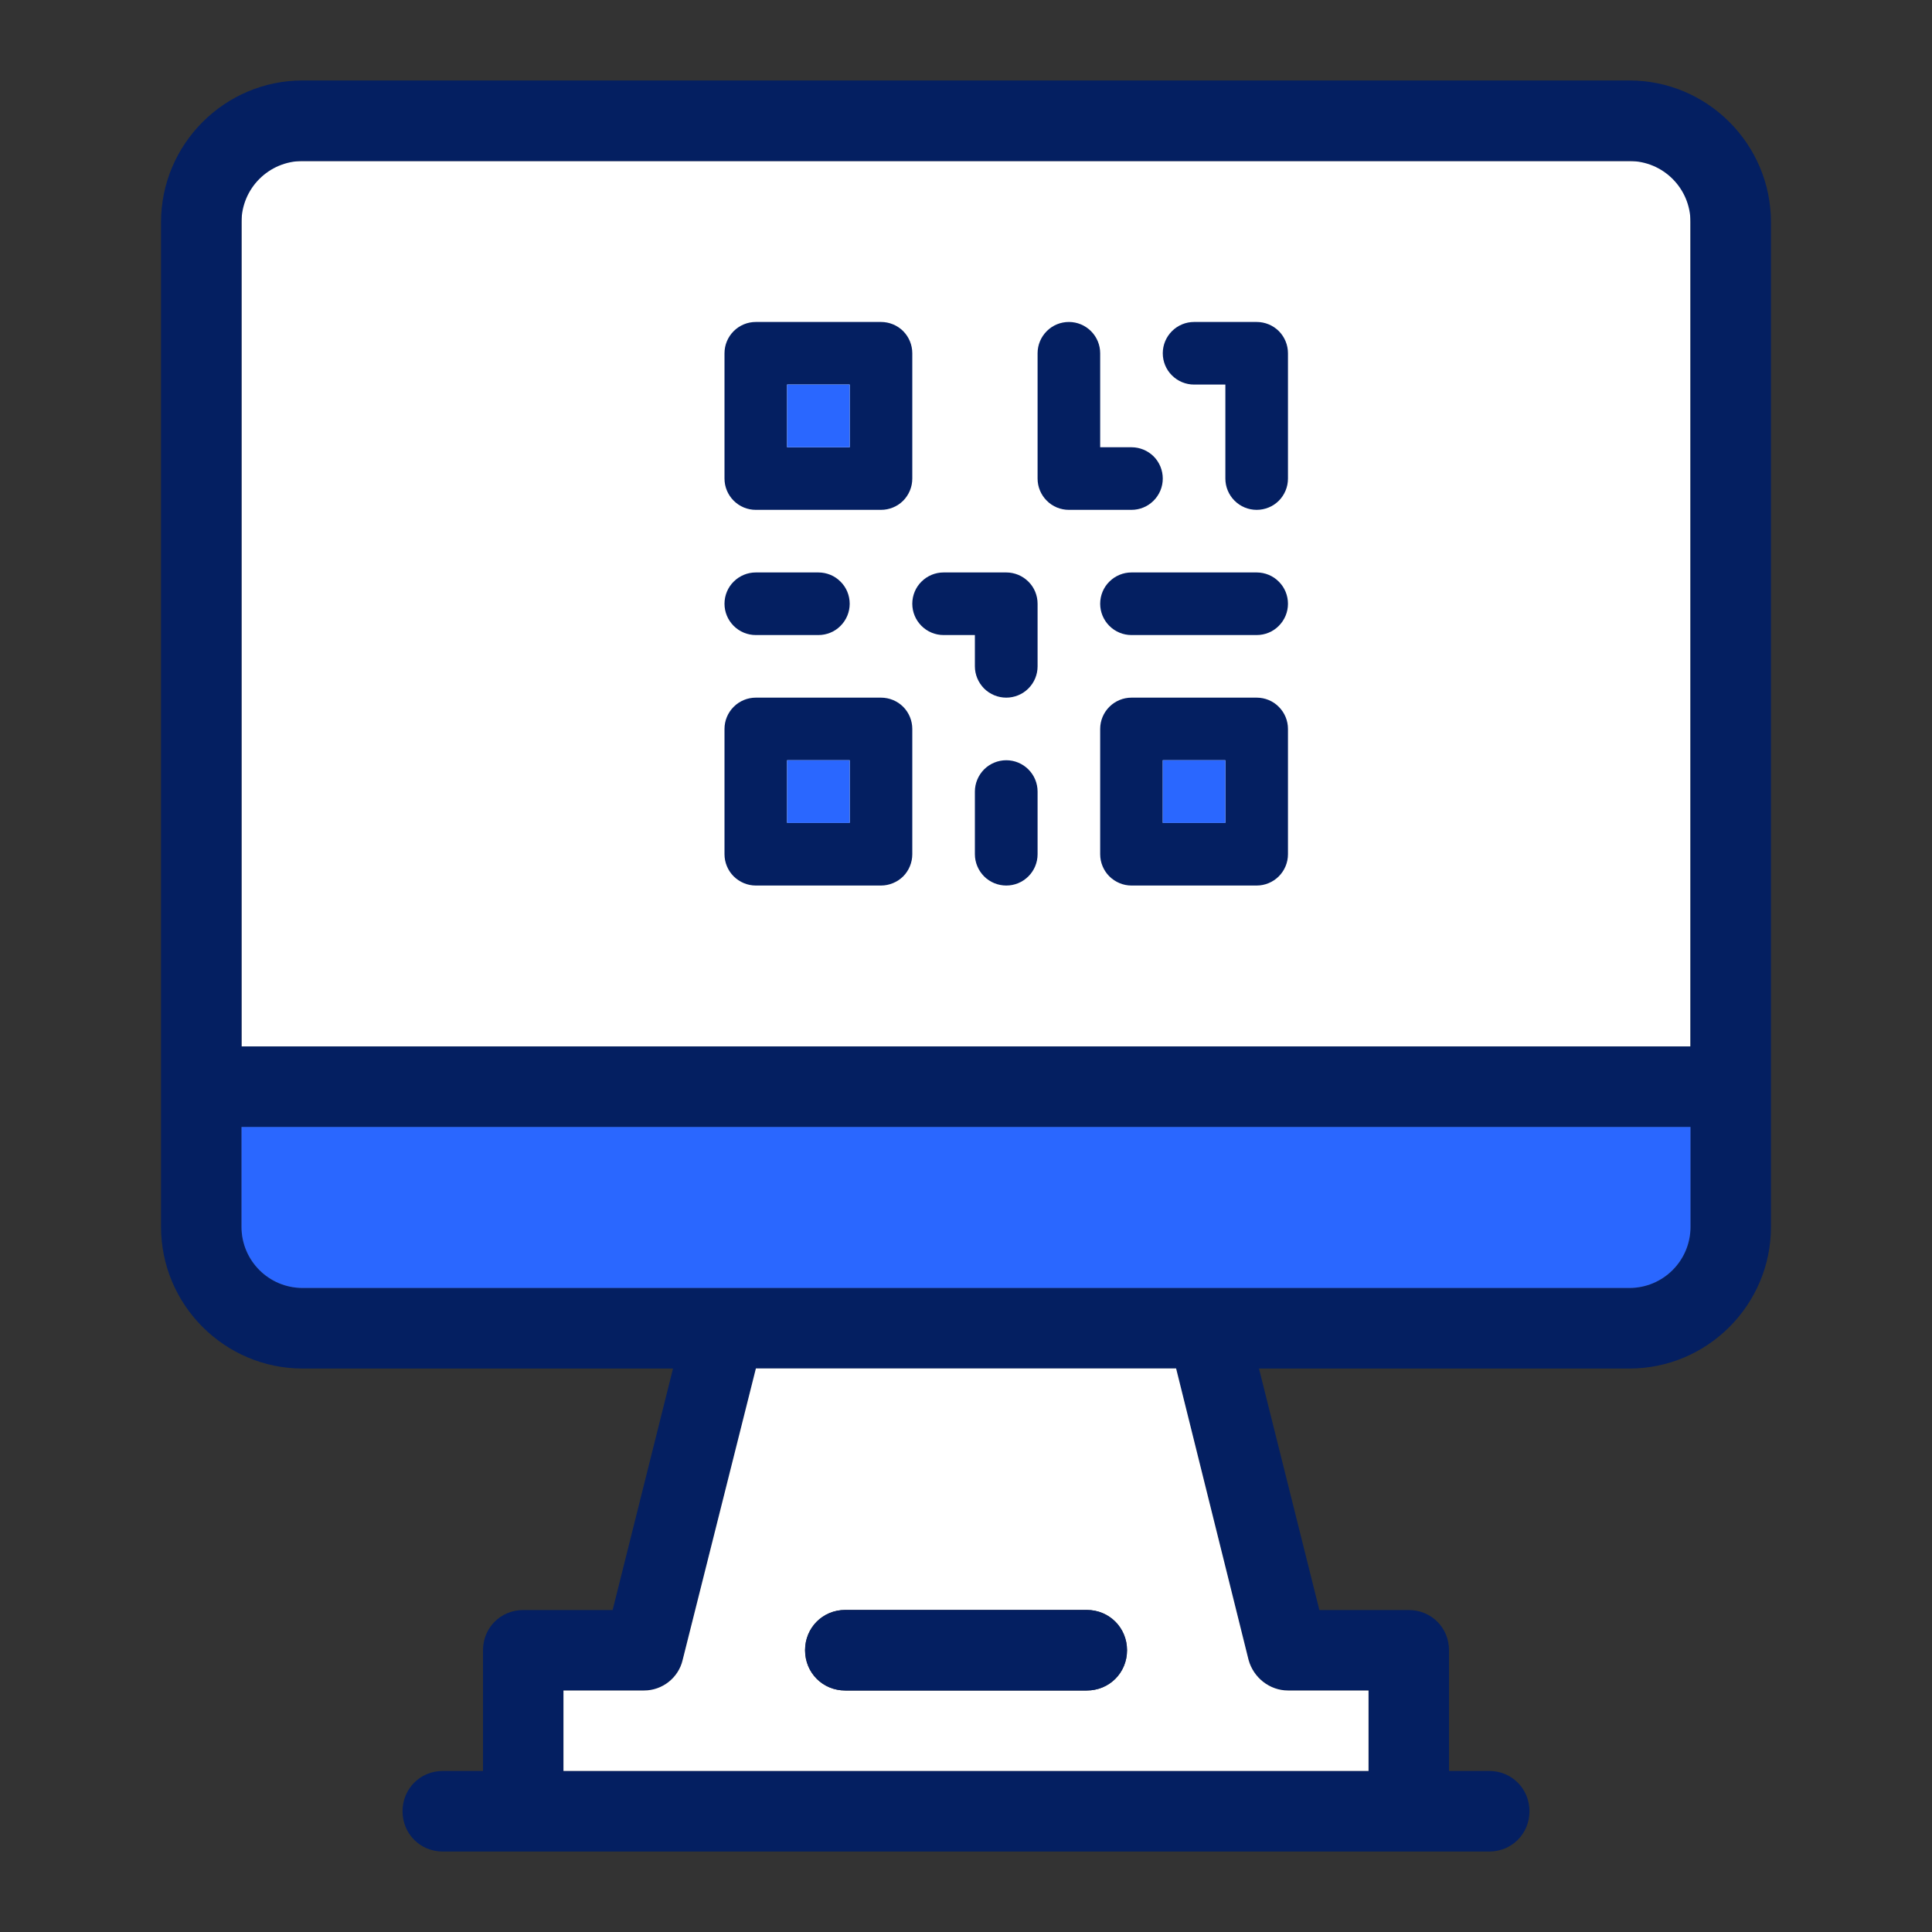 <svg width="20" height="20" viewBox="0 0 20 20" fill="none" xmlns="http://www.w3.org/2000/svg">
<rect x="0" y="0" width="20" height="20" fill="#333333" stroke="none"/>
<rect x="2.5" y="1.667" width="15" height="9.167" fill="white"/>
<path d="M16.867 0.833H3.133C2.325 0.833 1.667 1.492 1.667 2.3V12.7C1.667 13.508 2.325 14.167 3.133 14.167H6.967L6.342 16.667H5.417C5.183 16.667 5 16.85 5 17.083V18.333H4.583C4.35 18.333 4.167 18.517 4.167 18.75C4.167 18.983 4.35 19.167 4.583 19.167H15.417C15.65 19.167 15.833 18.983 15.833 18.75C15.833 18.517 15.65 18.333 15.417 18.333H15V17.083C15 16.85 14.817 16.667 14.583 16.667H13.658L13.033 14.167H16.867C17.675 14.167 18.333 13.508 18.333 12.7V2.3C18.333 1.492 17.675 0.833 16.867 0.833V0.833ZM13.333 17.5H14.167V18.333H5.833V17.5H6.667C6.858 17.5 7.025 17.367 7.067 17.183L7.825 14.167H12.175L12.925 17.183C12.975 17.367 13.142 17.5 13.333 17.5V17.5ZM17.5 12.7C17.5 13.05 17.217 13.333 16.867 13.333H3.133C2.783 13.333 2.5 13.05 2.5 12.7V11.667H17.5V12.7ZM17.5 10.833H2.5V2.3C2.5 1.95 2.783 1.667 3.133 1.667H16.867C17.217 1.667 17.5 1.95 17.5 2.3V10.833Z" fill="#041F61"/>
<path d="M13.334 17.5C13.142 17.5 12.975 17.366 12.925 17.183L12.175 14.166H7.825L7.067 17.183C7.025 17.366 6.859 17.5 6.667 17.5H5.833V18.333H14.167V17.5H13.334ZM11.25 17.5H8.75C8.517 17.5 8.334 17.317 8.334 17.083C8.334 16.85 8.517 16.666 8.75 16.666H11.25C11.483 16.666 11.667 16.85 11.667 17.083C11.667 17.317 11.483 17.5 11.25 17.5Z" fill="white"/>
<path d="M17.5 11.666V12.7C17.5 13.05 17.217 13.333 16.867 13.333H3.133C2.783 13.333 2.5 13.05 2.5 12.7V11.666H17.5Z" fill="#2A67FF"/>
<path d="M11.667 17.083C11.667 17.317 11.483 17.5 11.25 17.5H8.75C8.517 17.5 8.334 17.317 8.334 17.083C8.334 16.85 8.517 16.666 8.75 16.666H11.25C11.483 16.666 11.667 16.85 11.667 17.083Z" fill="#041F61"/>
<path d="M7.5 3.657C7.5 3.571 7.534 3.489 7.595 3.428C7.656 3.367 7.738 3.333 7.824 3.333H9.12C9.206 3.333 9.289 3.367 9.35 3.428C9.41 3.489 9.444 3.571 9.444 3.657V4.954C9.444 5.04 9.41 5.122 9.35 5.183C9.289 5.244 9.206 5.278 9.12 5.278H7.824C7.738 5.278 7.656 5.244 7.595 5.183C7.534 5.122 7.5 5.04 7.5 4.954V3.657ZM7.824 5.926H8.472C8.558 5.926 8.641 5.96 8.701 6.021C8.762 6.082 8.796 6.164 8.796 6.25C8.796 6.336 8.762 6.418 8.701 6.479C8.641 6.54 8.558 6.574 8.472 6.574H7.824C7.738 6.574 7.656 6.54 7.595 6.479C7.534 6.418 7.5 6.336 7.5 6.25C7.5 6.164 7.534 6.082 7.595 6.021C7.656 5.96 7.738 5.926 7.824 5.926ZM9.444 8.843C9.444 8.928 9.41 9.011 9.35 9.072C9.289 9.132 9.206 9.167 9.12 9.167H7.824C7.738 9.167 7.656 9.132 7.595 9.072C7.534 9.011 7.5 8.928 7.5 8.843V7.546C7.5 7.46 7.534 7.378 7.595 7.317C7.656 7.256 7.738 7.222 7.824 7.222H9.12C9.206 7.222 9.289 7.256 9.35 7.317C9.41 7.378 9.444 7.46 9.444 7.546V8.843ZM10.741 8.843C10.741 8.928 10.707 9.011 10.646 9.072C10.585 9.132 10.503 9.167 10.417 9.167C10.331 9.167 10.248 9.132 10.188 9.072C10.127 9.011 10.093 8.928 10.093 8.843V8.194C10.093 8.108 10.127 8.026 10.188 7.965C10.248 7.904 10.331 7.87 10.417 7.87C10.503 7.87 10.585 7.904 10.646 7.965C10.707 8.026 10.741 8.108 10.741 8.194V8.843ZM10.741 6.898C10.741 6.984 10.707 7.066 10.646 7.127C10.585 7.188 10.503 7.222 10.417 7.222C10.331 7.222 10.248 7.188 10.188 7.127C10.127 7.066 10.093 6.984 10.093 6.898V6.574H9.769C9.683 6.574 9.6 6.54 9.539 6.479C9.479 6.418 9.444 6.336 9.444 6.25C9.444 6.164 9.479 6.082 9.539 6.021C9.6 5.96 9.683 5.926 9.769 5.926H10.417C10.503 5.926 10.585 5.96 10.646 6.021C10.707 6.082 10.741 6.164 10.741 6.25V6.898ZM10.741 4.954V3.657C10.741 3.571 10.775 3.489 10.836 3.428C10.896 3.367 10.979 3.333 11.065 3.333C11.151 3.333 11.233 3.367 11.294 3.428C11.355 3.489 11.389 3.571 11.389 3.657V4.63H11.713C11.799 4.63 11.881 4.664 11.942 4.724C12.003 4.785 12.037 4.868 12.037 4.954C12.037 5.04 12.003 5.122 11.942 5.183C11.881 5.244 11.799 5.278 11.713 5.278H11.065C10.979 5.278 10.896 5.244 10.836 5.183C10.775 5.122 10.741 5.04 10.741 4.954ZM13.333 8.843C13.333 8.928 13.299 9.011 13.238 9.072C13.178 9.132 13.095 9.167 13.009 9.167H11.713C11.627 9.167 11.545 9.132 11.484 9.072C11.423 9.011 11.389 8.928 11.389 8.843V7.546C11.389 7.46 11.423 7.378 11.484 7.317C11.545 7.256 11.627 7.222 11.713 7.222H13.009C13.095 7.222 13.178 7.256 13.238 7.317C13.299 7.378 13.333 7.46 13.333 7.546V8.843ZM13.009 6.574H11.713C11.627 6.574 11.545 6.54 11.484 6.479C11.423 6.418 11.389 6.336 11.389 6.25C11.389 6.164 11.423 6.082 11.484 6.021C11.545 5.96 11.627 5.926 11.713 5.926H13.009C13.095 5.926 13.178 5.96 13.238 6.021C13.299 6.082 13.333 6.164 13.333 6.25C13.333 6.336 13.299 6.418 13.238 6.479C13.178 6.54 13.095 6.574 13.009 6.574ZM13.333 4.954C13.333 5.04 13.299 5.122 13.238 5.183C13.178 5.244 13.095 5.278 13.009 5.278C12.923 5.278 12.841 5.244 12.78 5.183C12.719 5.122 12.685 5.04 12.685 4.954V3.981H12.361C12.275 3.981 12.193 3.947 12.132 3.886C12.071 3.826 12.037 3.743 12.037 3.657C12.037 3.571 12.071 3.489 12.132 3.428C12.193 3.367 12.275 3.333 12.361 3.333H13.009C13.095 3.333 13.178 3.367 13.238 3.428C13.299 3.489 13.333 3.571 13.333 3.657V4.954Z" fill="white"/>
<path d="M13.009 7.222H11.713C11.627 7.222 11.545 7.256 11.484 7.317C11.423 7.378 11.389 7.46 11.389 7.546V8.843C11.389 8.928 11.423 9.011 11.484 9.072C11.545 9.132 11.627 9.167 11.713 9.167H13.009C13.095 9.167 13.178 9.132 13.238 9.072C13.299 9.011 13.333 8.928 13.333 8.843V7.546C13.333 7.46 13.299 7.378 13.238 7.317C13.178 7.256 13.095 7.222 13.009 7.222ZM12.685 8.518H12.037V7.87H12.685V8.518Z" fill="#041F61"/>
<path d="M12.037 7.87H12.685V8.519H12.037V7.87Z" fill="#2A67FF"/>
<path d="M9.12 7.222H7.824C7.738 7.222 7.656 7.256 7.595 7.317C7.534 7.378 7.5 7.46 7.5 7.546V8.843C7.5 8.928 7.534 9.011 7.595 9.072C7.656 9.132 7.738 9.167 7.824 9.167H9.12C9.206 9.167 9.289 9.132 9.35 9.072C9.41 9.011 9.444 8.928 9.444 8.843V7.546C9.444 7.46 9.41 7.378 9.35 7.317C9.289 7.256 9.206 7.222 9.12 7.222ZM8.796 8.518H8.148V7.87H8.796V8.518Z" fill="#041F61"/>
<path d="M8.148 7.87H8.796V8.519H8.148V7.87Z" fill="#2A67FF"/>
<path d="M9.12 3.333H7.824C7.738 3.333 7.656 3.367 7.595 3.428C7.534 3.489 7.5 3.571 7.5 3.657V4.954C7.5 5.04 7.534 5.122 7.595 5.183C7.656 5.244 7.738 5.278 7.824 5.278H9.12C9.206 5.278 9.289 5.244 9.35 5.183C9.41 5.122 9.444 5.04 9.444 4.954V3.657C9.444 3.571 9.41 3.489 9.35 3.428C9.289 3.367 9.206 3.333 9.12 3.333ZM8.796 4.63H8.148V3.981H8.796V4.63Z" fill="#041F61"/>
<path d="M8.148 3.981H8.796V4.63H8.148V3.981Z" fill="#2A67FF"/>
<path d="M13.333 3.657V4.954C13.333 5.04 13.299 5.122 13.239 5.183C13.178 5.244 13.095 5.278 13.009 5.278C12.923 5.278 12.841 5.244 12.78 5.183C12.719 5.122 12.685 5.04 12.685 4.954V3.981H12.361C12.275 3.981 12.193 3.947 12.132 3.886C12.071 3.826 12.037 3.743 12.037 3.657C12.037 3.571 12.071 3.489 12.132 3.428C12.193 3.367 12.275 3.333 12.361 3.333H13.009C13.095 3.333 13.178 3.367 13.239 3.428C13.299 3.489 13.333 3.571 13.333 3.657Z" fill="#041F61"/>
<path d="M10.741 8.194V8.843C10.741 8.929 10.707 9.011 10.646 9.072C10.585 9.133 10.503 9.167 10.417 9.167C10.331 9.167 10.248 9.133 10.187 9.072C10.127 9.011 10.092 8.929 10.092 8.843V8.194C10.092 8.108 10.127 8.026 10.187 7.965C10.248 7.904 10.331 7.87 10.417 7.87C10.503 7.87 10.585 7.904 10.646 7.965C10.707 8.026 10.741 8.108 10.741 8.194Z" fill="#041F61"/>
<path d="M13.333 6.25C13.333 6.336 13.299 6.418 13.238 6.479C13.178 6.54 13.095 6.574 13.009 6.574H11.713C11.627 6.574 11.545 6.54 11.484 6.479C11.423 6.418 11.389 6.336 11.389 6.25C11.389 6.164 11.423 6.081 11.484 6.021C11.545 5.96 11.627 5.926 11.713 5.926H13.009C13.095 5.926 13.178 5.96 13.238 6.021C13.299 6.081 13.333 6.164 13.333 6.25Z" fill="#041F61"/>
<path d="M8.796 6.25C8.796 6.336 8.762 6.418 8.701 6.479C8.641 6.54 8.558 6.574 8.472 6.574H7.824C7.738 6.574 7.656 6.54 7.595 6.479C7.534 6.418 7.5 6.336 7.5 6.25C7.5 6.164 7.534 6.081 7.595 6.021C7.656 5.96 7.738 5.926 7.824 5.926H8.472C8.558 5.926 8.641 5.96 8.701 6.021C8.762 6.081 8.796 6.164 8.796 6.25Z" fill="#041F61"/>
<path d="M10.741 6.25V6.898C10.741 6.984 10.707 7.066 10.646 7.127C10.585 7.188 10.502 7.222 10.417 7.222C10.331 7.222 10.248 7.188 10.187 7.127C10.127 7.066 10.092 6.984 10.092 6.898V6.574H9.768C9.682 6.574 9.6 6.54 9.539 6.479C9.478 6.418 9.444 6.336 9.444 6.25C9.444 6.164 9.478 6.081 9.539 6.021C9.6 5.96 9.682 5.926 9.768 5.926H10.417C10.502 5.926 10.585 5.96 10.646 6.021C10.707 6.081 10.741 6.164 10.741 6.25Z" fill="#041F61"/>
<path d="M12.037 4.954C12.037 5.04 12.003 5.122 11.942 5.183C11.881 5.244 11.799 5.278 11.713 5.278H11.065C10.979 5.278 10.896 5.244 10.836 5.183C10.775 5.122 10.741 5.04 10.741 4.954V3.657C10.741 3.571 10.775 3.489 10.836 3.428C10.896 3.367 10.979 3.333 11.065 3.333C11.151 3.333 11.233 3.367 11.294 3.428C11.355 3.489 11.389 3.571 11.389 3.657V4.63H11.713C11.799 4.63 11.881 4.664 11.942 4.724C12.003 4.785 12.037 4.868 12.037 4.954Z" fill="#041F61"/>
</svg>

